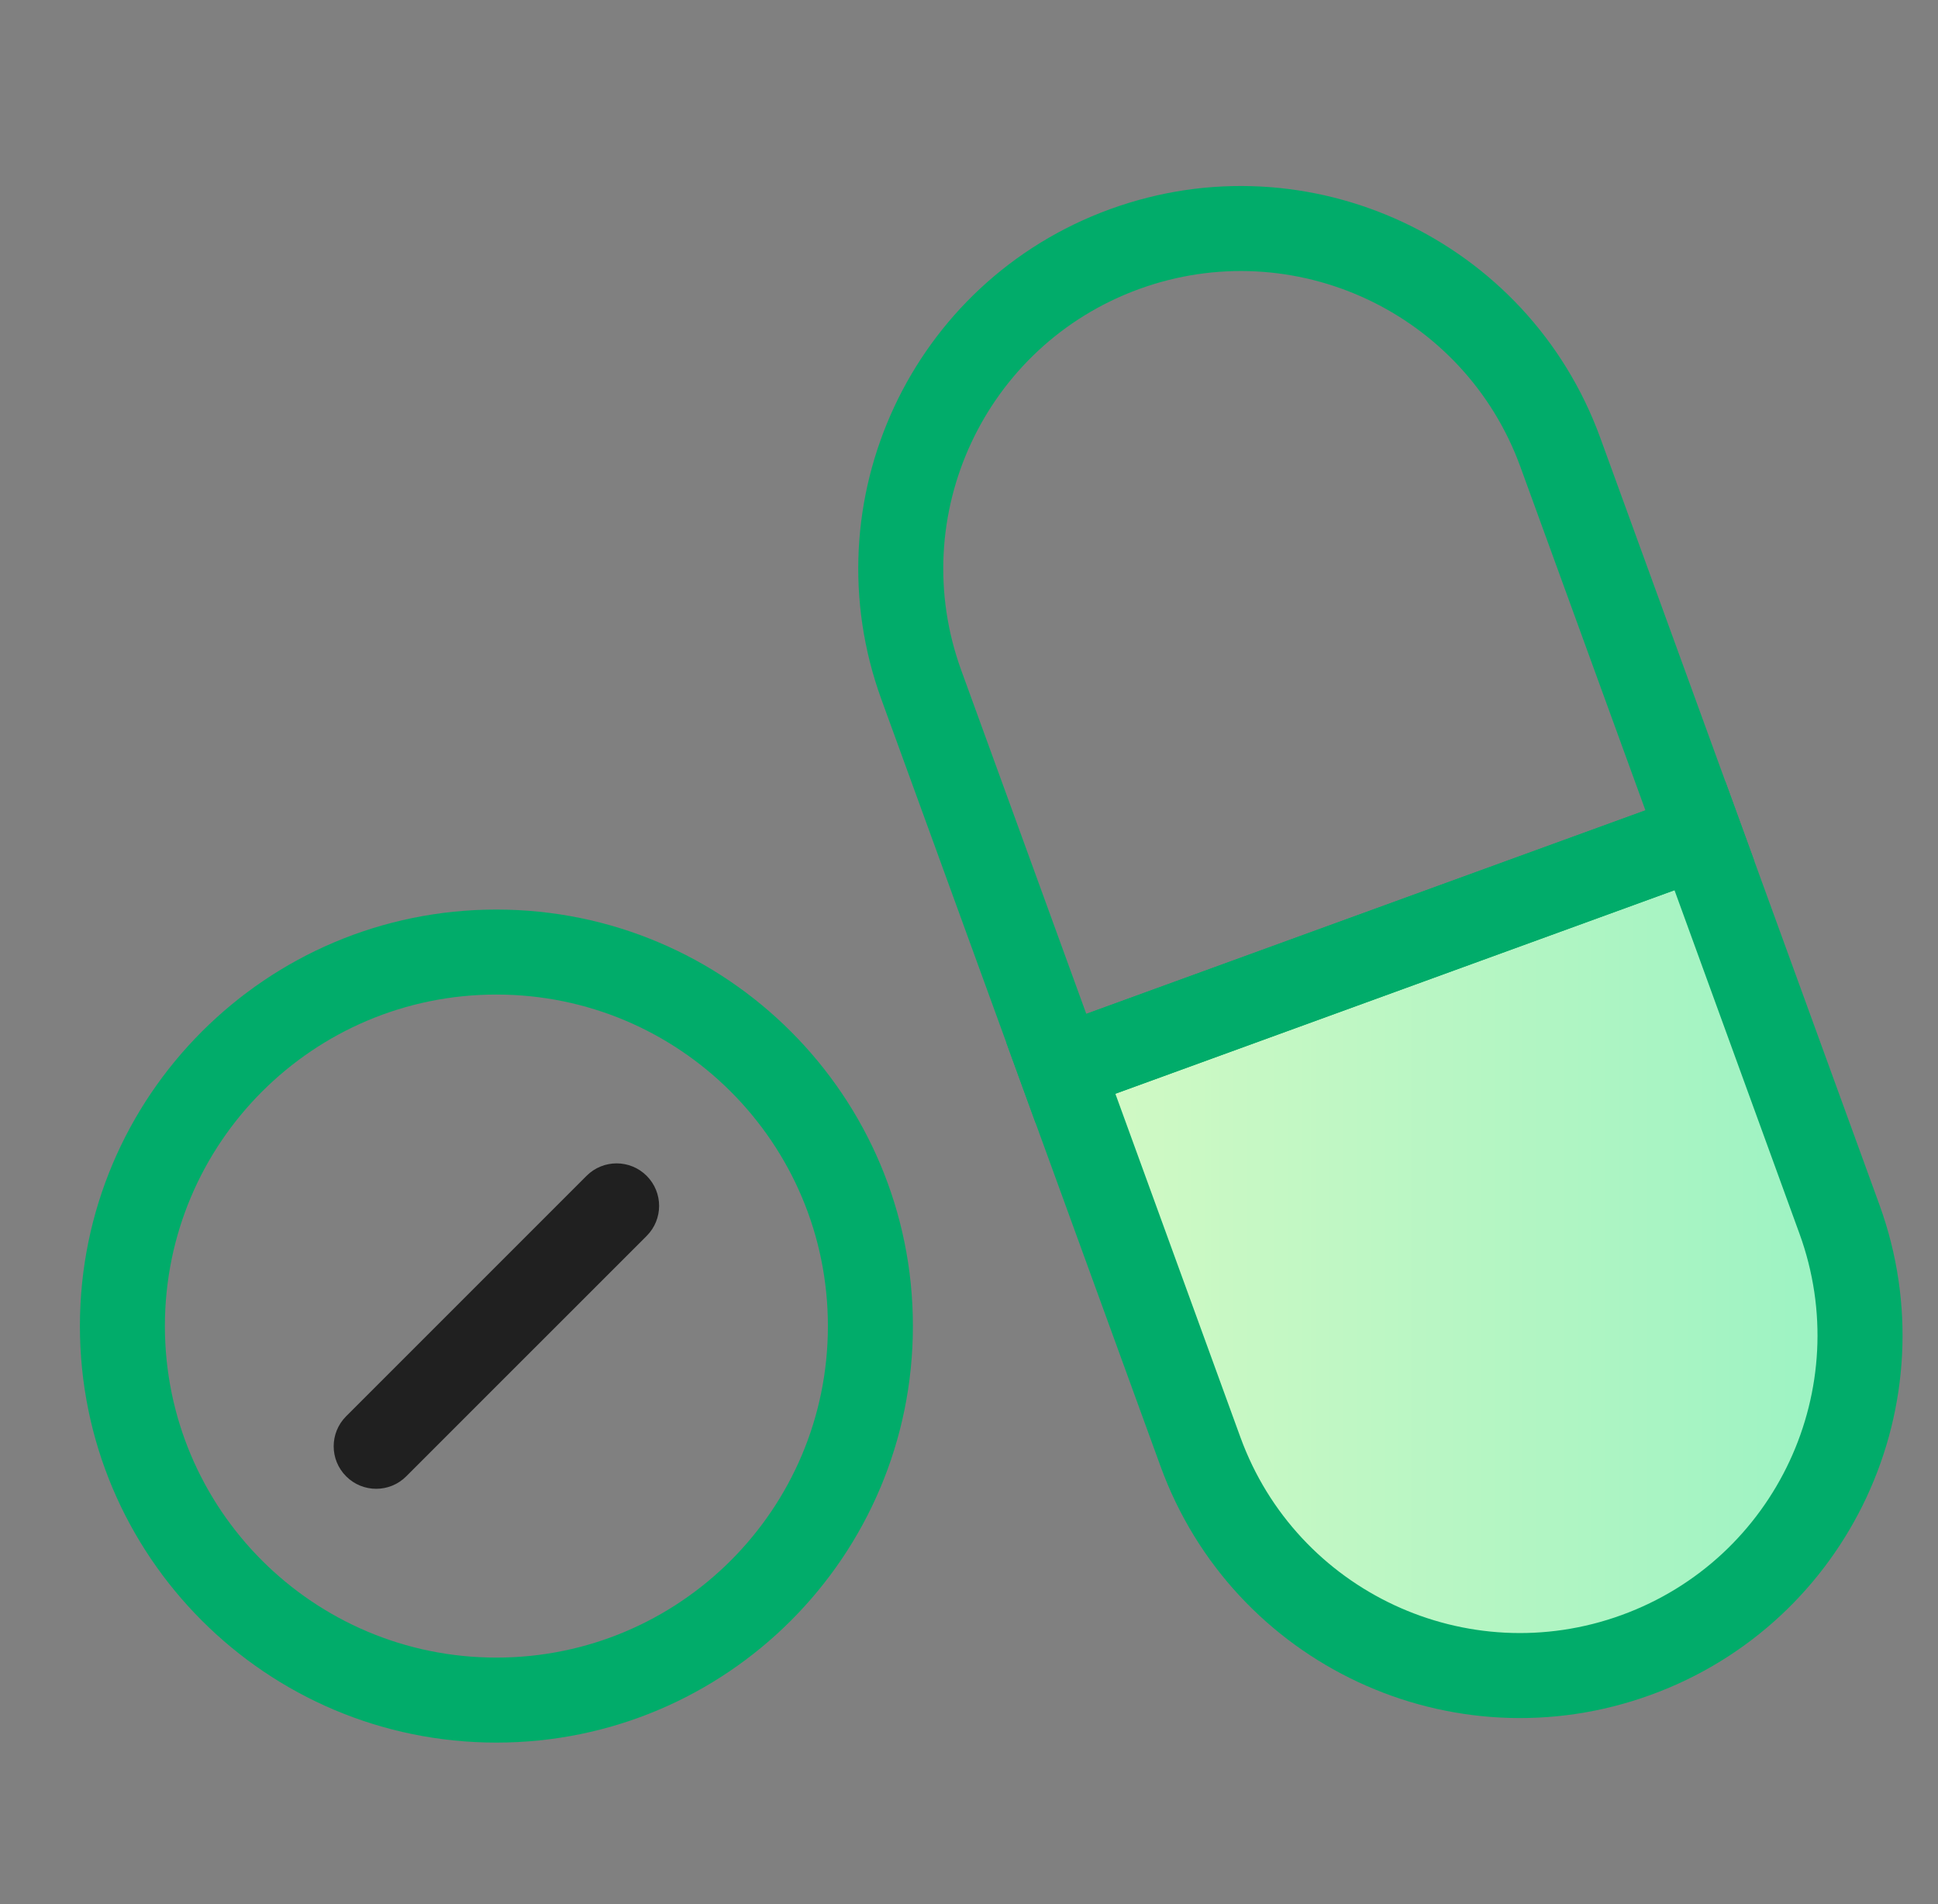 <?xml version="1.0" encoding="UTF-8"?> <svg xmlns="http://www.w3.org/2000/svg" width="57" height="56" viewBox="0 0 57 56" fill="none"><rect x="0" y="0" width="57" height="56" fill="#808080" stroke="none"/> <path d="M54.101 35.856C55.99 41.046 53.314 46.784 48.124 48.673C42.935 50.562 37.196 47.886 35.307 42.696L31.203 31.42L49.997 24.58L54.101 35.856Z" fill="url(#paint0_linear_300_1304)"></path> <path fill-rule="evenodd" clip-rule="evenodd" d="M55.276 35.428C57.401 41.267 54.39 47.722 48.552 49.847C42.713 51.972 36.258 48.962 34.133 43.123L29.601 30.672L50.744 22.977L55.276 35.428ZM47.697 47.498C52.238 45.845 54.579 40.824 52.926 36.283L49.25 26.181L32.805 32.167L36.482 42.268C38.135 46.809 43.156 49.151 47.697 47.498Z" fill="#01AC6A"></path> <path fill-rule="evenodd" clip-rule="evenodd" d="M25.924 20.571C23.799 14.732 26.809 8.277 32.648 6.152C38.486 4.027 44.942 7.037 47.067 12.876L51.599 25.326L30.456 33.022L25.924 20.571ZM33.503 8.501C28.962 10.154 26.62 15.175 28.273 19.716L31.95 29.818L48.395 23.832L44.718 13.731C43.065 9.19 38.044 6.848 33.503 8.501Z" fill="#01AC6A"></path> <path fill-rule="evenodd" clip-rule="evenodd" d="M14.6 29.25C9.215 29.25 4.85 33.615 4.85 39C4.85 44.385 9.215 48.75 14.6 48.75C19.985 48.75 24.35 44.385 24.35 39C24.35 33.615 19.985 29.25 14.6 29.25ZM2.35 39C2.35 32.234 7.834 26.75 14.6 26.75C21.366 26.75 26.85 32.234 26.85 39C26.85 45.766 21.366 51.25 14.6 51.25C7.834 51.25 2.35 45.766 2.35 39Z" fill="#01AC6A"></path> <path fill-rule="evenodd" clip-rule="evenodd" d="M10.181 43.419C9.692 42.931 9.692 42.14 10.181 41.652L17.252 34.581C17.74 34.093 18.531 34.093 19.019 34.581C19.508 35.069 19.508 35.86 19.019 36.349L11.948 43.419C11.46 43.908 10.669 43.908 10.181 43.419Z" fill="#202020"></path> <defs> <linearGradient id="paint0_linear_300_1304" x1="31.203" y1="36.929" x2="54.707" y2="36.929" gradientUnits="userSpaceOnUse"> <stop stop-color="#D4FAC4"></stop> <stop offset="1" stop-color="#9AF2C3"></stop> </linearGradient> </defs> </svg> 
